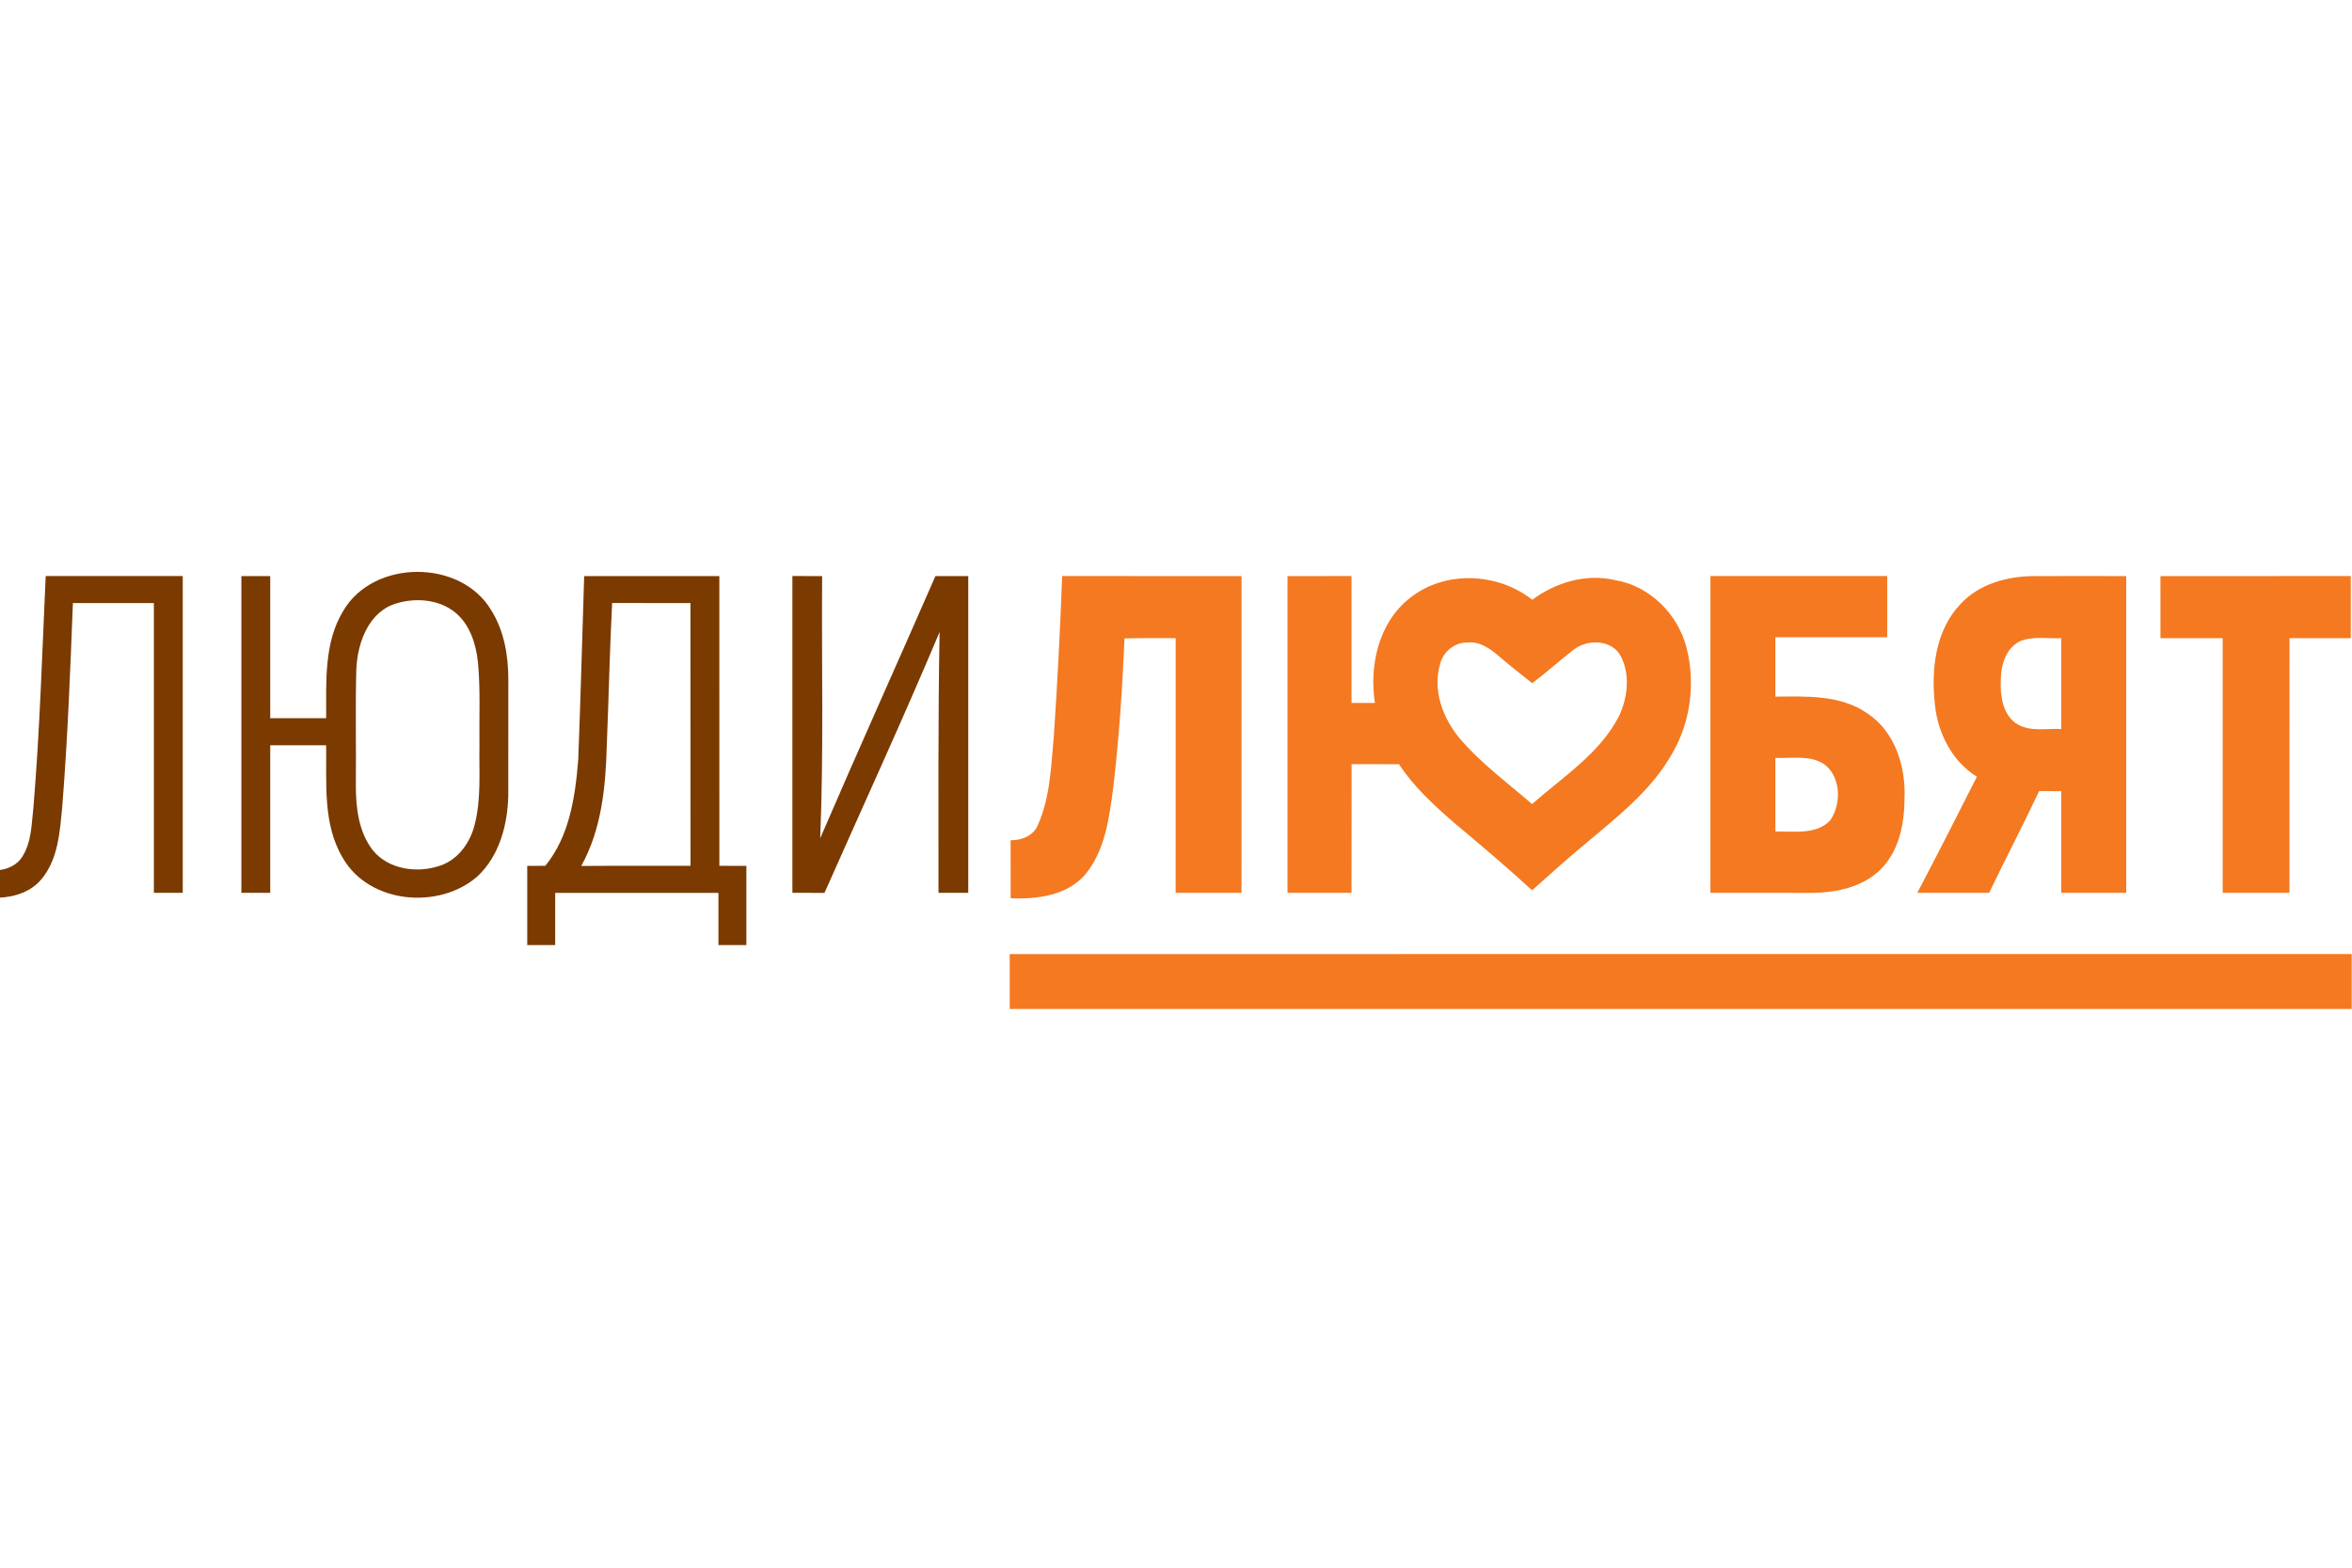 <svg width="120" height="80" viewBox="0 0 120 80" fill="none" xmlns="http://www.w3.org/2000/svg">
<g clip-path="url(#clip0_3432_24129)">
<path d="M17.525 31.152C19.077 28.538 23.497 28.523 25.056 31.13C25.73 32.196 25.94 33.481 25.936 34.722C25.929 36.684 25.94 38.646 25.933 40.608C25.896 42.099 25.476 43.694 24.342 44.737C22.39 46.429 18.861 46.119 17.509 43.813C16.456 42.079 16.669 39.97 16.64 38.032C15.688 38.03 14.739 38.03 13.787 38.032C13.787 40.541 13.787 43.051 13.787 45.56C13.296 45.562 12.804 45.562 12.315 45.56C12.315 40.172 12.315 34.786 12.315 29.398C12.804 29.396 13.296 29.396 13.787 29.398C13.787 31.815 13.787 34.233 13.787 36.651C14.739 36.654 15.688 36.652 16.64 36.651C16.649 34.799 16.515 32.798 17.525 31.152ZM20.255 30.783C18.81 31.191 18.237 32.798 18.18 34.156C18.125 36.12 18.177 38.087 18.156 40.053C18.151 41.208 18.293 42.454 19.025 43.395C19.842 44.39 21.326 44.579 22.491 44.162C23.394 43.845 23.998 42.981 24.219 42.077C24.558 40.758 24.438 39.38 24.462 38.032C24.442 36.61 24.519 35.184 24.383 33.768C24.28 32.857 23.982 31.9 23.262 31.286C22.445 30.594 21.254 30.487 20.255 30.783Z" fill="#7B3A00"/>
<path d="M2.332 29.396C4.663 29.398 6.994 29.394 9.324 29.396C9.324 34.784 9.324 40.174 9.324 45.563C8.832 45.563 8.343 45.563 7.851 45.563C7.851 40.634 7.853 35.703 7.851 30.774C6.473 30.774 5.096 30.774 3.719 30.774C3.585 34.244 3.452 37.714 3.175 41.177C3.053 42.436 2.974 43.812 2.138 44.837C1.601 45.511 0.729 45.787 -0.107 45.812C-0.109 45.344 -0.109 44.875 -0.109 44.409C0.406 44.363 0.907 44.133 1.167 43.667C1.619 42.923 1.61 42.015 1.708 41.176C2.032 37.255 2.151 33.322 2.332 29.396Z" fill="#7B3A00"/>
<path d="M29.805 29.398C32.103 29.396 34.402 29.396 36.701 29.398C36.701 34.325 36.701 39.254 36.703 44.183C37.161 44.184 37.619 44.184 38.08 44.186C38.081 45.533 38.081 46.88 38.08 48.226C37.605 48.226 37.13 48.226 36.655 48.226C36.653 47.339 36.655 46.452 36.655 45.564C33.88 45.56 31.102 45.562 28.327 45.564C28.327 46.452 28.327 47.339 28.325 48.226C27.85 48.226 27.375 48.226 26.9 48.226C26.9 46.88 26.899 45.533 26.9 44.186C27.206 44.184 27.513 44.183 27.821 44.183C29.056 42.676 29.35 40.657 29.501 38.774C29.624 35.649 29.703 32.523 29.805 29.398ZM31.231 30.77C31.108 33.184 31.058 35.602 30.959 38.015C30.905 40.123 30.699 42.314 29.656 44.19C31.513 44.175 33.371 44.19 35.229 44.183C35.229 39.713 35.23 35.243 35.227 30.774C33.896 30.772 32.564 30.777 31.231 30.77Z" fill="#7B3A00"/>
<path d="M40.428 29.396C40.934 29.396 41.44 29.396 41.946 29.398C41.913 33.856 42.029 38.319 41.847 42.776C43.772 38.302 45.777 33.862 47.726 29.398C48.283 29.396 48.843 29.394 49.401 29.398C49.401 34.786 49.401 40.172 49.401 45.56C48.894 45.562 48.388 45.562 47.882 45.562C47.888 41.124 47.853 36.687 47.939 32.251C46.058 36.722 44.03 41.129 42.066 45.564C41.52 45.562 40.973 45.562 40.428 45.562C40.428 40.174 40.428 34.784 40.428 29.396Z" fill="#7B3A00"/>
<path d="M54.192 29.396C57.243 29.396 60.293 29.394 63.345 29.398C63.341 34.786 63.343 40.174 63.343 45.562C62.222 45.562 61.103 45.564 59.982 45.561C59.984 41.229 59.984 36.897 59.984 32.565C59.113 32.569 58.243 32.554 57.374 32.578C57.262 35.131 57.096 37.687 56.794 40.226C56.588 41.761 56.38 43.422 55.346 44.653C54.414 45.711 52.894 45.893 51.564 45.84C51.562 44.853 51.565 43.865 51.562 42.878C52.136 42.882 52.74 42.653 52.961 42.079C53.596 40.645 53.629 39.043 53.772 37.503C53.951 34.804 54.092 32.1 54.192 29.396Z" fill="#F47920"/>
<path d="M65.689 29.398C66.776 29.394 67.866 29.396 68.955 29.396C68.955 31.554 68.953 33.713 68.955 35.871C69.353 35.871 69.749 35.871 70.148 35.871C69.855 33.955 70.338 31.771 71.924 30.526C73.708 29.091 76.406 29.21 78.177 30.608C79.372 29.719 80.92 29.258 82.398 29.603C84.172 29.894 85.617 31.347 86.052 33.066C86.501 34.846 86.261 36.81 85.341 38.407C84.236 40.411 82.356 41.802 80.647 43.258C79.802 43.962 78.989 44.703 78.169 45.432C76.877 44.249 75.542 43.117 74.199 41.996C73.167 41.093 72.132 40.157 71.38 39C70.572 38.991 69.764 38.996 68.958 38.995C68.953 41.182 68.955 43.372 68.955 45.562C67.866 45.562 66.776 45.564 65.689 45.56C65.689 40.172 65.689 34.786 65.689 29.398ZM73.481 33.867C73.076 35.208 73.605 36.632 74.467 37.672C75.548 38.949 76.91 39.941 78.167 41.032C79.726 39.652 81.594 38.475 82.583 36.583C83.041 35.645 83.184 34.466 82.708 33.511C82.269 32.629 80.985 32.592 80.28 33.162C79.567 33.715 78.894 34.317 78.175 34.865C77.598 34.407 77.017 33.955 76.463 33.474C76.017 33.09 75.478 32.714 74.856 32.789C74.212 32.783 73.638 33.252 73.481 33.867Z" fill="#F47920"/>
<path d="M87.268 29.395C90.274 29.395 93.281 29.395 96.287 29.395C96.287 30.437 96.287 31.477 96.287 32.519C94.386 32.52 92.483 32.517 90.581 32.519C90.581 33.529 90.581 34.539 90.581 35.55C92.162 35.537 93.892 35.451 95.256 36.393C96.697 37.332 97.253 39.151 97.167 40.797C97.162 42.112 96.856 43.554 95.837 44.473C94.942 45.279 93.692 45.544 92.517 45.564C90.767 45.56 89.017 45.566 87.267 45.56C87.27 40.172 87.268 34.784 87.268 29.395ZM90.581 38.675C90.581 39.929 90.581 41.182 90.581 42.437C91.52 42.408 92.685 42.624 93.392 41.844C93.966 40.995 93.928 39.604 93.04 38.976C92.306 38.522 91.398 38.71 90.581 38.675Z" fill="#F47920"/>
<path d="M100.025 30.825C100.954 29.811 102.369 29.42 103.709 29.399C105.3 29.39 106.889 29.398 108.48 29.398C108.48 34.786 108.48 40.172 108.48 45.56C107.375 45.562 106.272 45.562 105.167 45.562C105.165 43.832 105.167 42.103 105.167 40.374C104.789 40.372 104.412 40.372 104.037 40.371C103.214 42.114 102.322 43.824 101.486 45.562C100.264 45.562 99.044 45.564 97.823 45.56C98.852 43.595 99.864 41.62 100.861 39.638C99.603 38.851 98.876 37.433 98.724 35.987C98.519 34.205 98.729 32.181 100.025 30.825ZM103.054 32.726C102.334 33.081 102.089 33.944 102.081 34.688C102.051 35.469 102.156 36.404 102.839 36.902C103.525 37.371 104.392 37.161 105.167 37.202C105.165 35.657 105.167 34.111 105.167 32.567C104.464 32.598 103.722 32.451 103.054 32.726Z" fill="#F47920"/>
<path d="M110.227 29.398C113.464 29.394 116.7 29.396 119.937 29.396C119.937 30.452 119.937 31.508 119.937 32.565C118.894 32.565 117.852 32.565 116.811 32.565C116.806 36.897 116.809 41.228 116.809 45.562C115.673 45.562 114.537 45.564 113.403 45.56C113.406 41.228 113.402 36.898 113.403 32.567C112.345 32.563 111.287 32.567 110.228 32.565C110.227 31.508 110.228 30.452 110.227 29.398Z" fill="#F47920"/>
<path d="M51.516 48.687C74.339 48.684 97.161 48.685 119.983 48.685C119.983 49.619 119.983 50.552 119.983 51.487C97.161 51.487 74.339 51.487 51.517 51.487C51.516 50.554 51.517 49.62 51.516 48.687Z" fill="#F47920"/>
</g>
<defs>
<clipPath id="clip0_3432_24129">
<rect width="120" height="29" fill="white" transform="translate(0 25)"/>
</clipPath>
</defs>
</svg>
